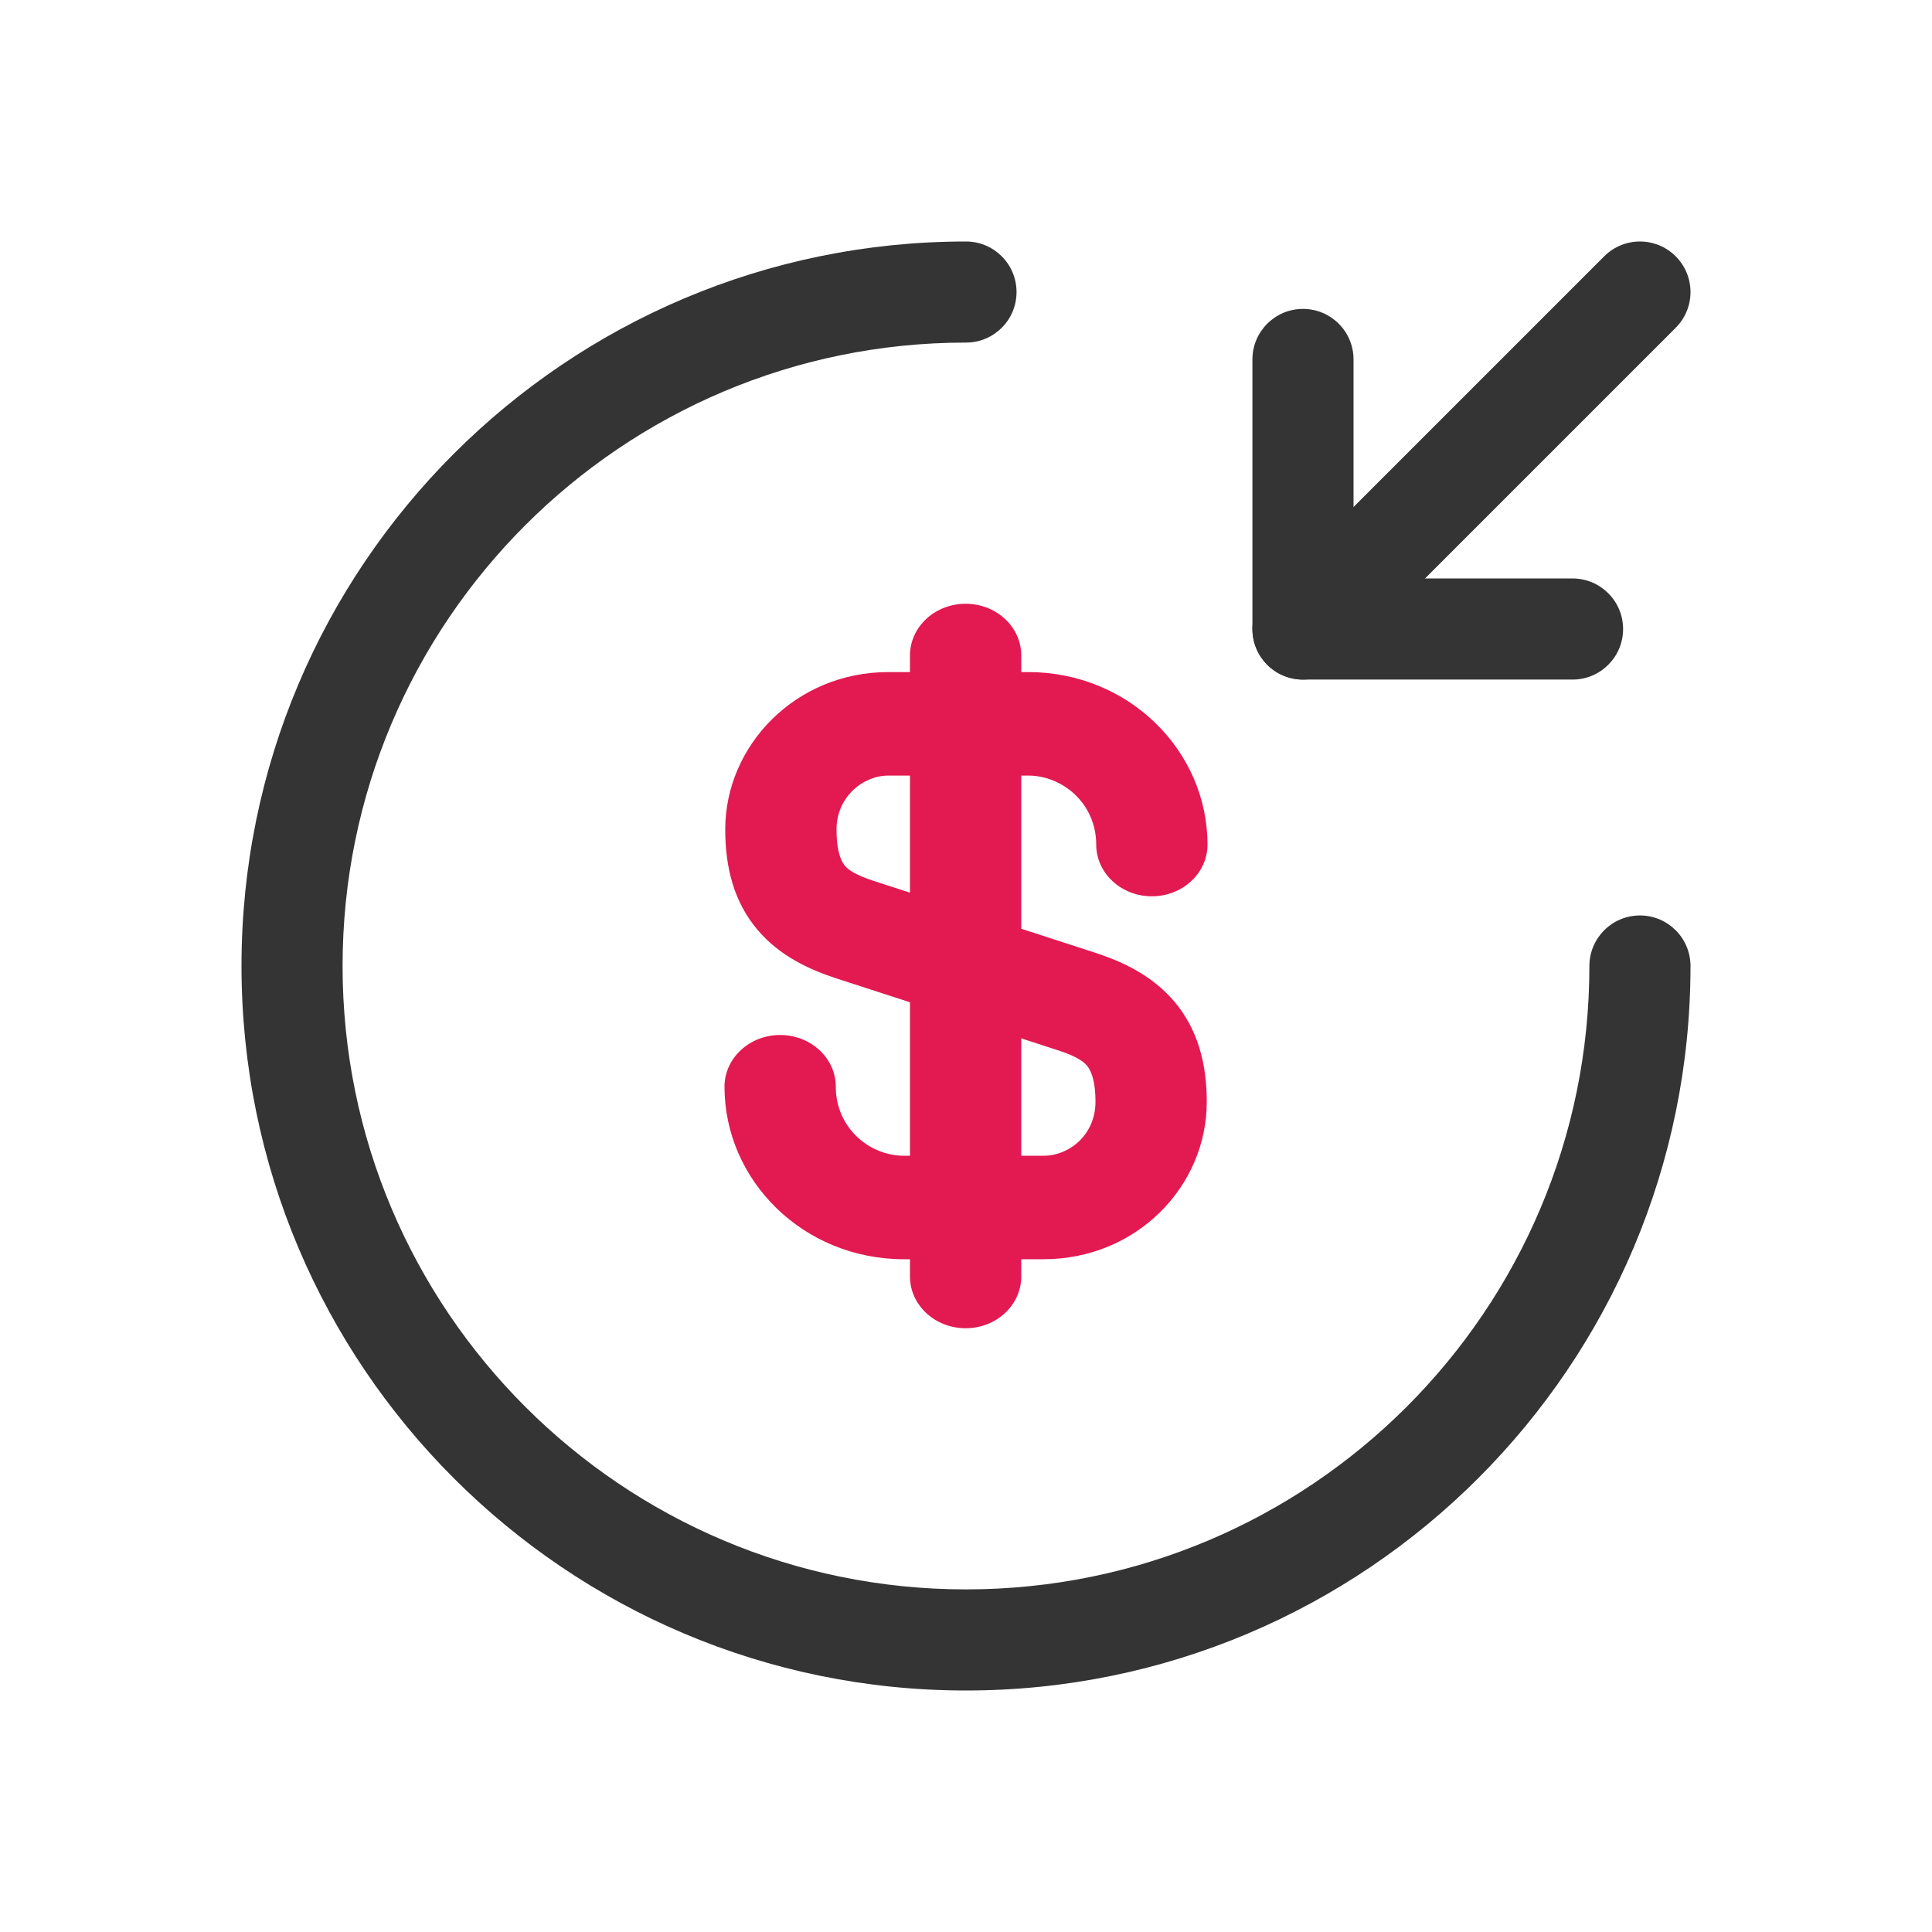 <svg width="63" height="63" viewBox="0 0 63 63" fill="none" xmlns="http://www.w3.org/2000/svg">
<path fill-rule="evenodd" clip-rule="evenodd" d="M28.972 25.29C28.132 25.29 27.278 25.997 27.278 27.045C27.278 27.838 27.461 28.124 27.553 28.233C27.662 28.362 27.88 28.523 28.462 28.716L35.75 31.08C36.602 31.362 37.576 31.805 38.304 32.672C39.048 33.558 39.351 34.663 39.351 35.932C39.351 38.695 37.052 41.062 34.028 41.062H29.48C26.177 41.062 23.625 38.48 23.625 35.438C23.625 34.505 24.437 33.75 25.439 33.75C26.442 33.75 27.254 34.505 27.254 35.438C27.254 36.759 28.331 37.688 29.48 37.688H34.028C34.875 37.688 35.722 36.995 35.722 35.932C35.722 35.155 35.541 34.865 35.444 34.749C35.331 34.615 35.109 34.451 34.538 34.261L27.25 31.897C26.409 31.619 25.43 31.184 24.699 30.317C23.95 29.431 23.649 28.322 23.649 27.045C23.649 24.313 25.94 21.915 28.972 21.915H33.52C36.823 21.915 39.375 24.497 39.375 27.54C39.375 28.472 38.563 29.227 37.56 29.227C36.558 29.227 35.746 28.472 35.746 27.54C35.746 26.218 34.669 25.29 33.52 25.29H28.972Z" fill="#E31952"/>
<path fill-rule="evenodd" clip-rule="evenodd" d="M31.488 19.688C32.49 19.688 33.302 20.443 33.302 21.375V41.625C33.302 42.557 32.49 43.312 31.488 43.312C30.486 43.312 29.673 42.557 29.673 41.625V21.375C29.673 20.443 30.486 19.688 31.488 19.688Z" fill="#E31952"/>
<path fill-rule="evenodd" clip-rule="evenodd" d="M31.5 11.171C20.279 11.171 11.171 20.279 11.171 31.5C11.171 42.721 20.279 51.828 31.5 51.828C42.721 51.828 51.828 42.721 51.828 31.5C51.828 30.59 52.566 29.852 53.477 29.852C54.387 29.852 55.125 30.59 55.125 31.5C55.125 44.541 44.541 55.125 31.5 55.125C18.459 55.125 7.875 44.541 7.875 31.5C7.875 18.459 18.459 7.875 31.5 7.875C32.41 7.875 33.148 8.613 33.148 9.523C33.148 10.434 32.41 11.171 31.5 11.171Z" fill="#343434"/>
<path fill-rule="evenodd" clip-rule="evenodd" d="M42.488 10.073C43.399 10.073 44.137 10.811 44.137 11.721V18.863H51.279C52.189 18.863 52.927 19.601 52.927 20.512C52.927 21.422 52.189 22.16 51.279 22.16H42.488C41.578 22.16 40.84 21.422 40.84 20.512V11.721C40.84 10.811 41.578 10.073 42.488 10.073Z" fill="#343434"/>
<path fill-rule="evenodd" clip-rule="evenodd" d="M54.642 8.358C55.286 9.001 55.286 10.045 54.642 10.689L43.654 21.677C43.01 22.321 41.967 22.321 41.323 21.677C40.679 21.033 40.679 19.99 41.323 19.346L52.311 8.358C52.955 7.714 53.999 7.714 54.642 8.358Z" fill="#343434"/>
</svg>
